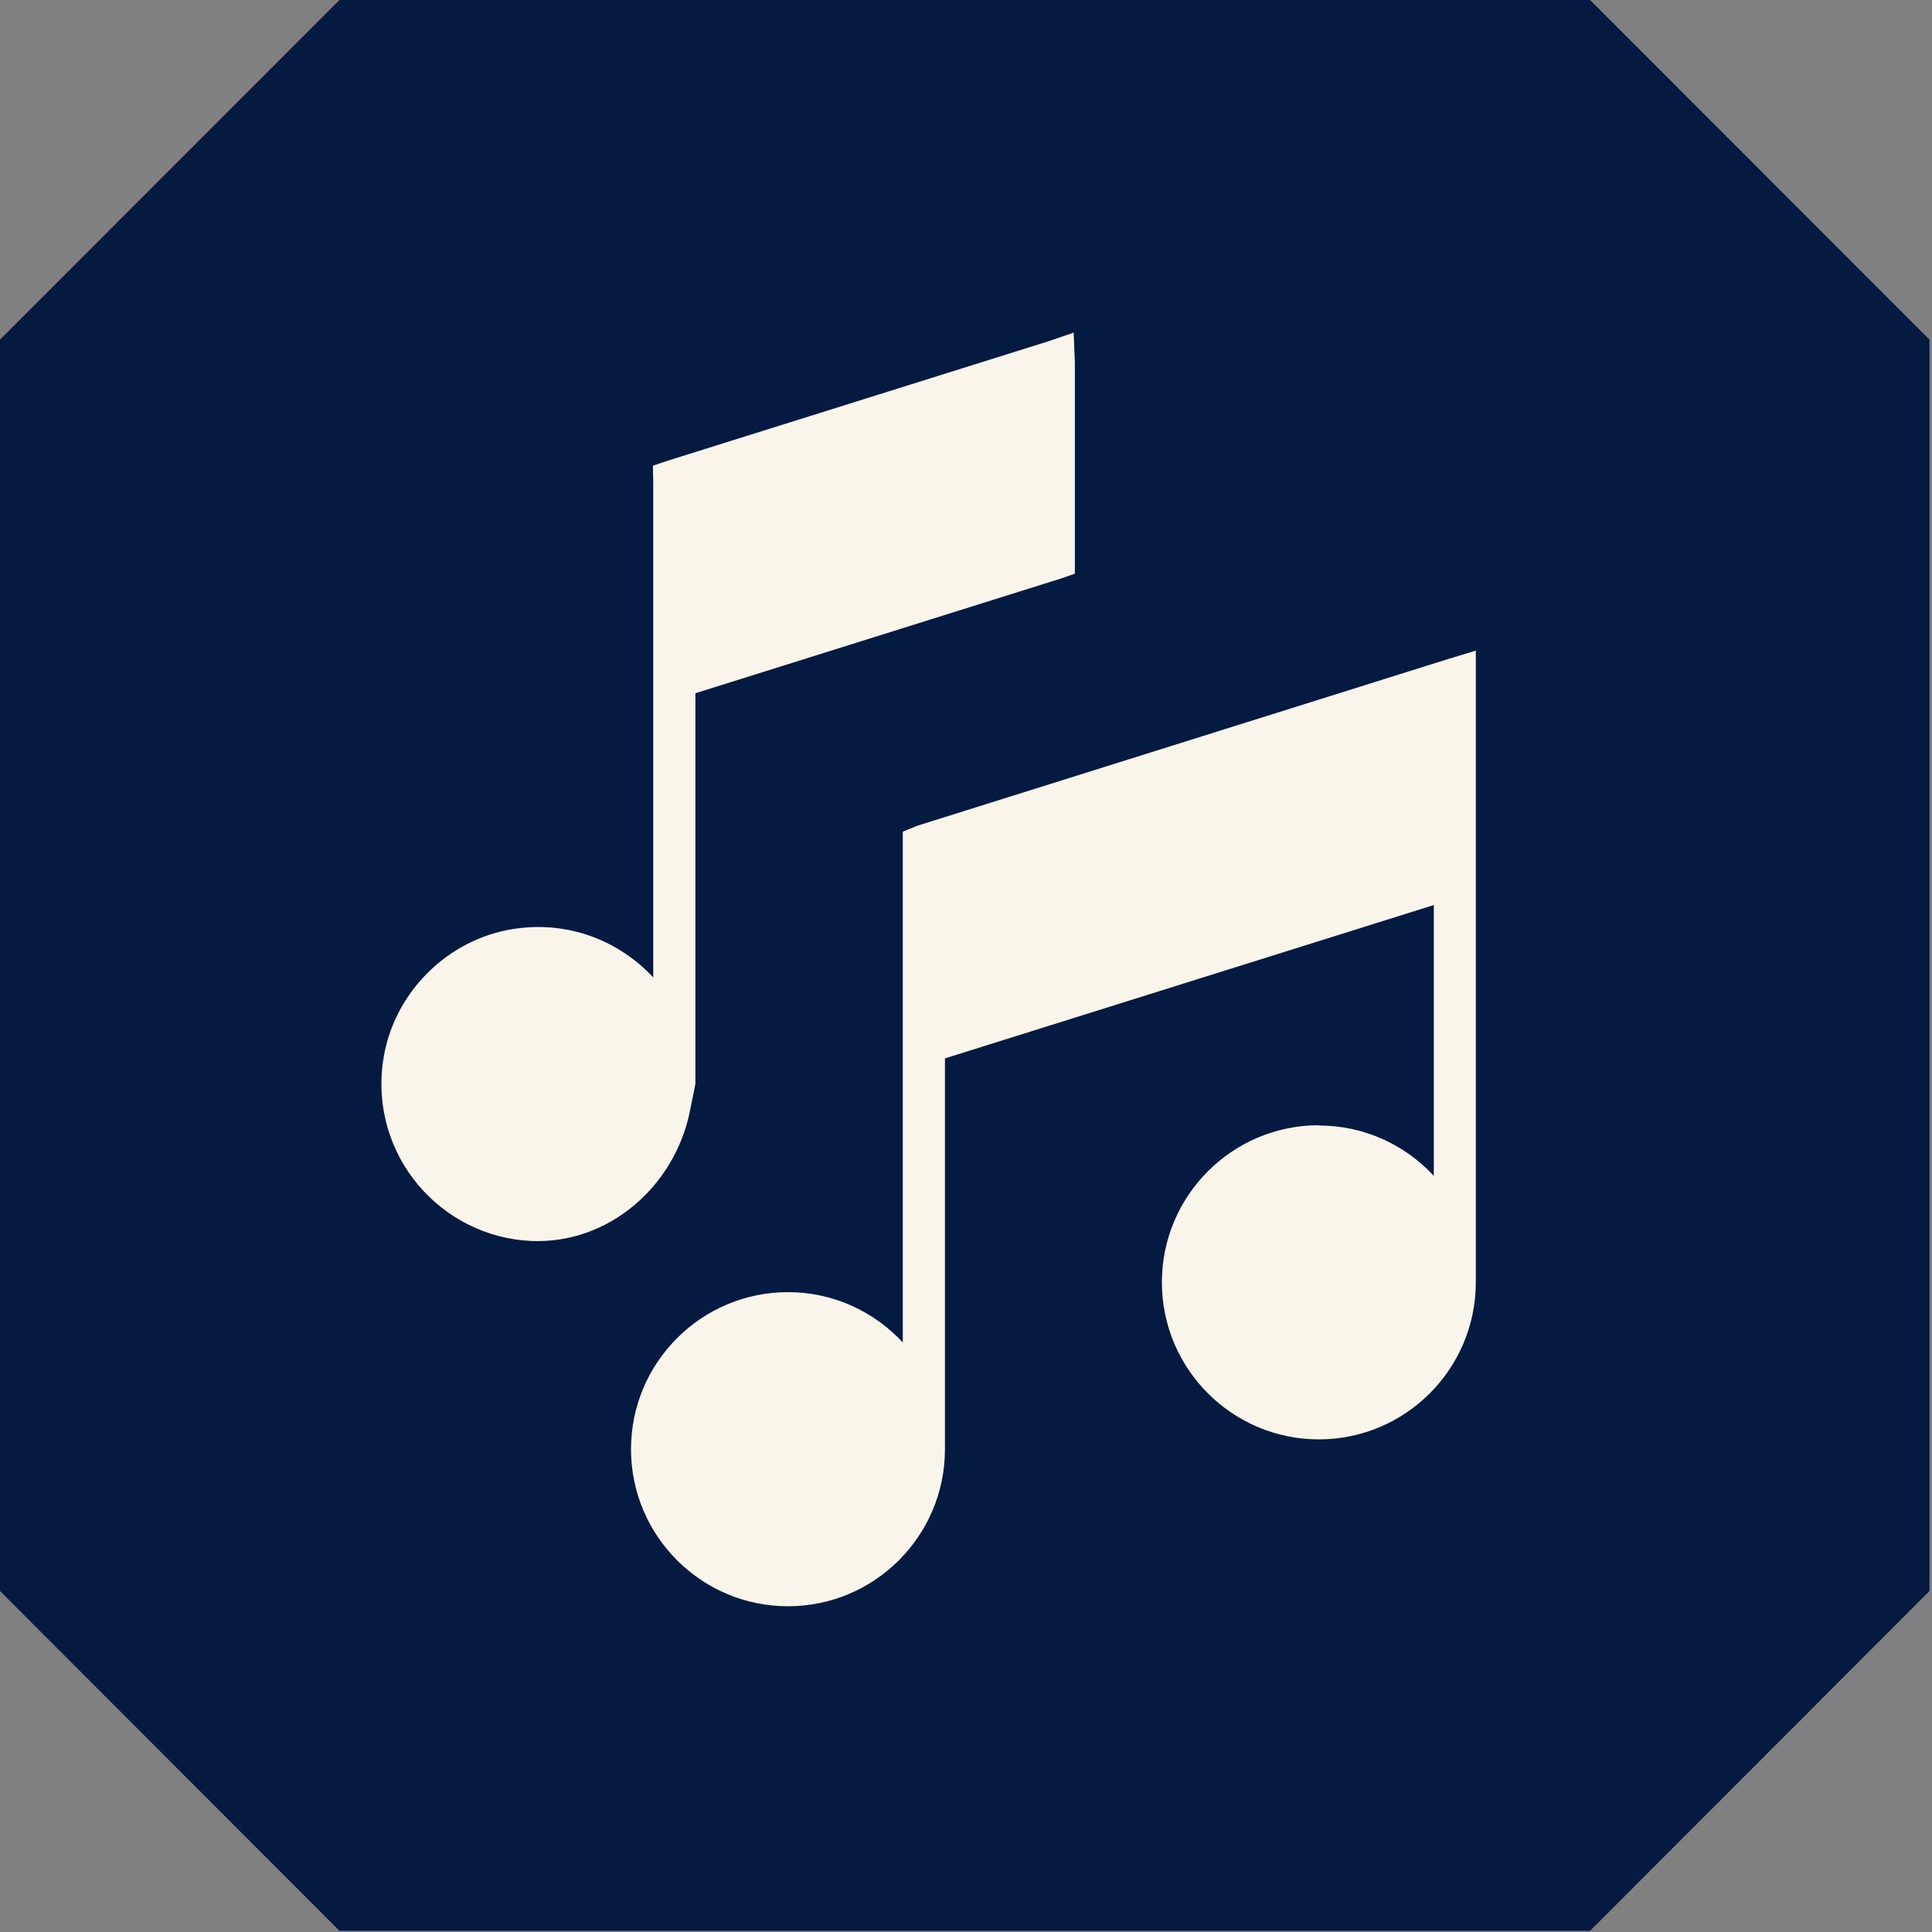 <svg width="107" height="107" viewBox="0 0 107 107" fill="none" xmlns="http://www.w3.org/2000/svg">
<rect x="0" y="0" width="107" height="107" fill="#808080" stroke="none"/>
<path d="M106.861 18.81V88.115L88.062 106.934H18.799L0 88.115V18.81L18.799 0H88.062L106.861 18.81Z" fill="#051A40"/>
<path d="M73.042 62.319C68.246 62.319 64.349 66.219 64.349 71.018C64.349 75.817 68.246 79.717 73.042 79.717C77.838 79.717 81.735 75.817 81.735 71.018V36.034C81.23 36.184 80.725 36.342 80.221 36.492L50.819 45.727C50.543 45.838 50.275 45.948 49.999 46.059C49.999 46.319 49.999 46.58 49.999 46.84V74.349C48.413 72.636 46.149 71.563 43.641 71.563C38.844 71.563 34.947 75.462 34.947 80.261C34.947 85.061 38.844 88.96 43.641 88.96C48.437 88.96 52.334 85.061 52.334 80.261V58.617L79.408 50.124V65.122C77.823 63.409 75.558 62.335 73.05 62.335L73.042 62.319Z" fill="#FAF5EB"/>
<path d="M59.442 18.431C58.961 18.597 58.479 18.755 57.998 18.921L36.99 25.512C36.714 25.607 36.438 25.693 36.162 25.788C36.162 26.064 36.17 26.349 36.178 26.625V54.134C34.308 52.121 31.516 50.984 28.478 51.442C24.747 52.003 21.733 55.05 21.213 58.783C20.479 64.001 24.408 68.508 29.433 68.729C33.701 68.91 37.377 65.706 38.213 61.522L38.513 60.038V38.394L58.708 32.056C58.984 31.961 59.252 31.866 59.529 31.771V20.034C59.505 19.497 59.481 18.968 59.465 18.431H59.442Z" fill="#FAF5EB"/>
</svg>
